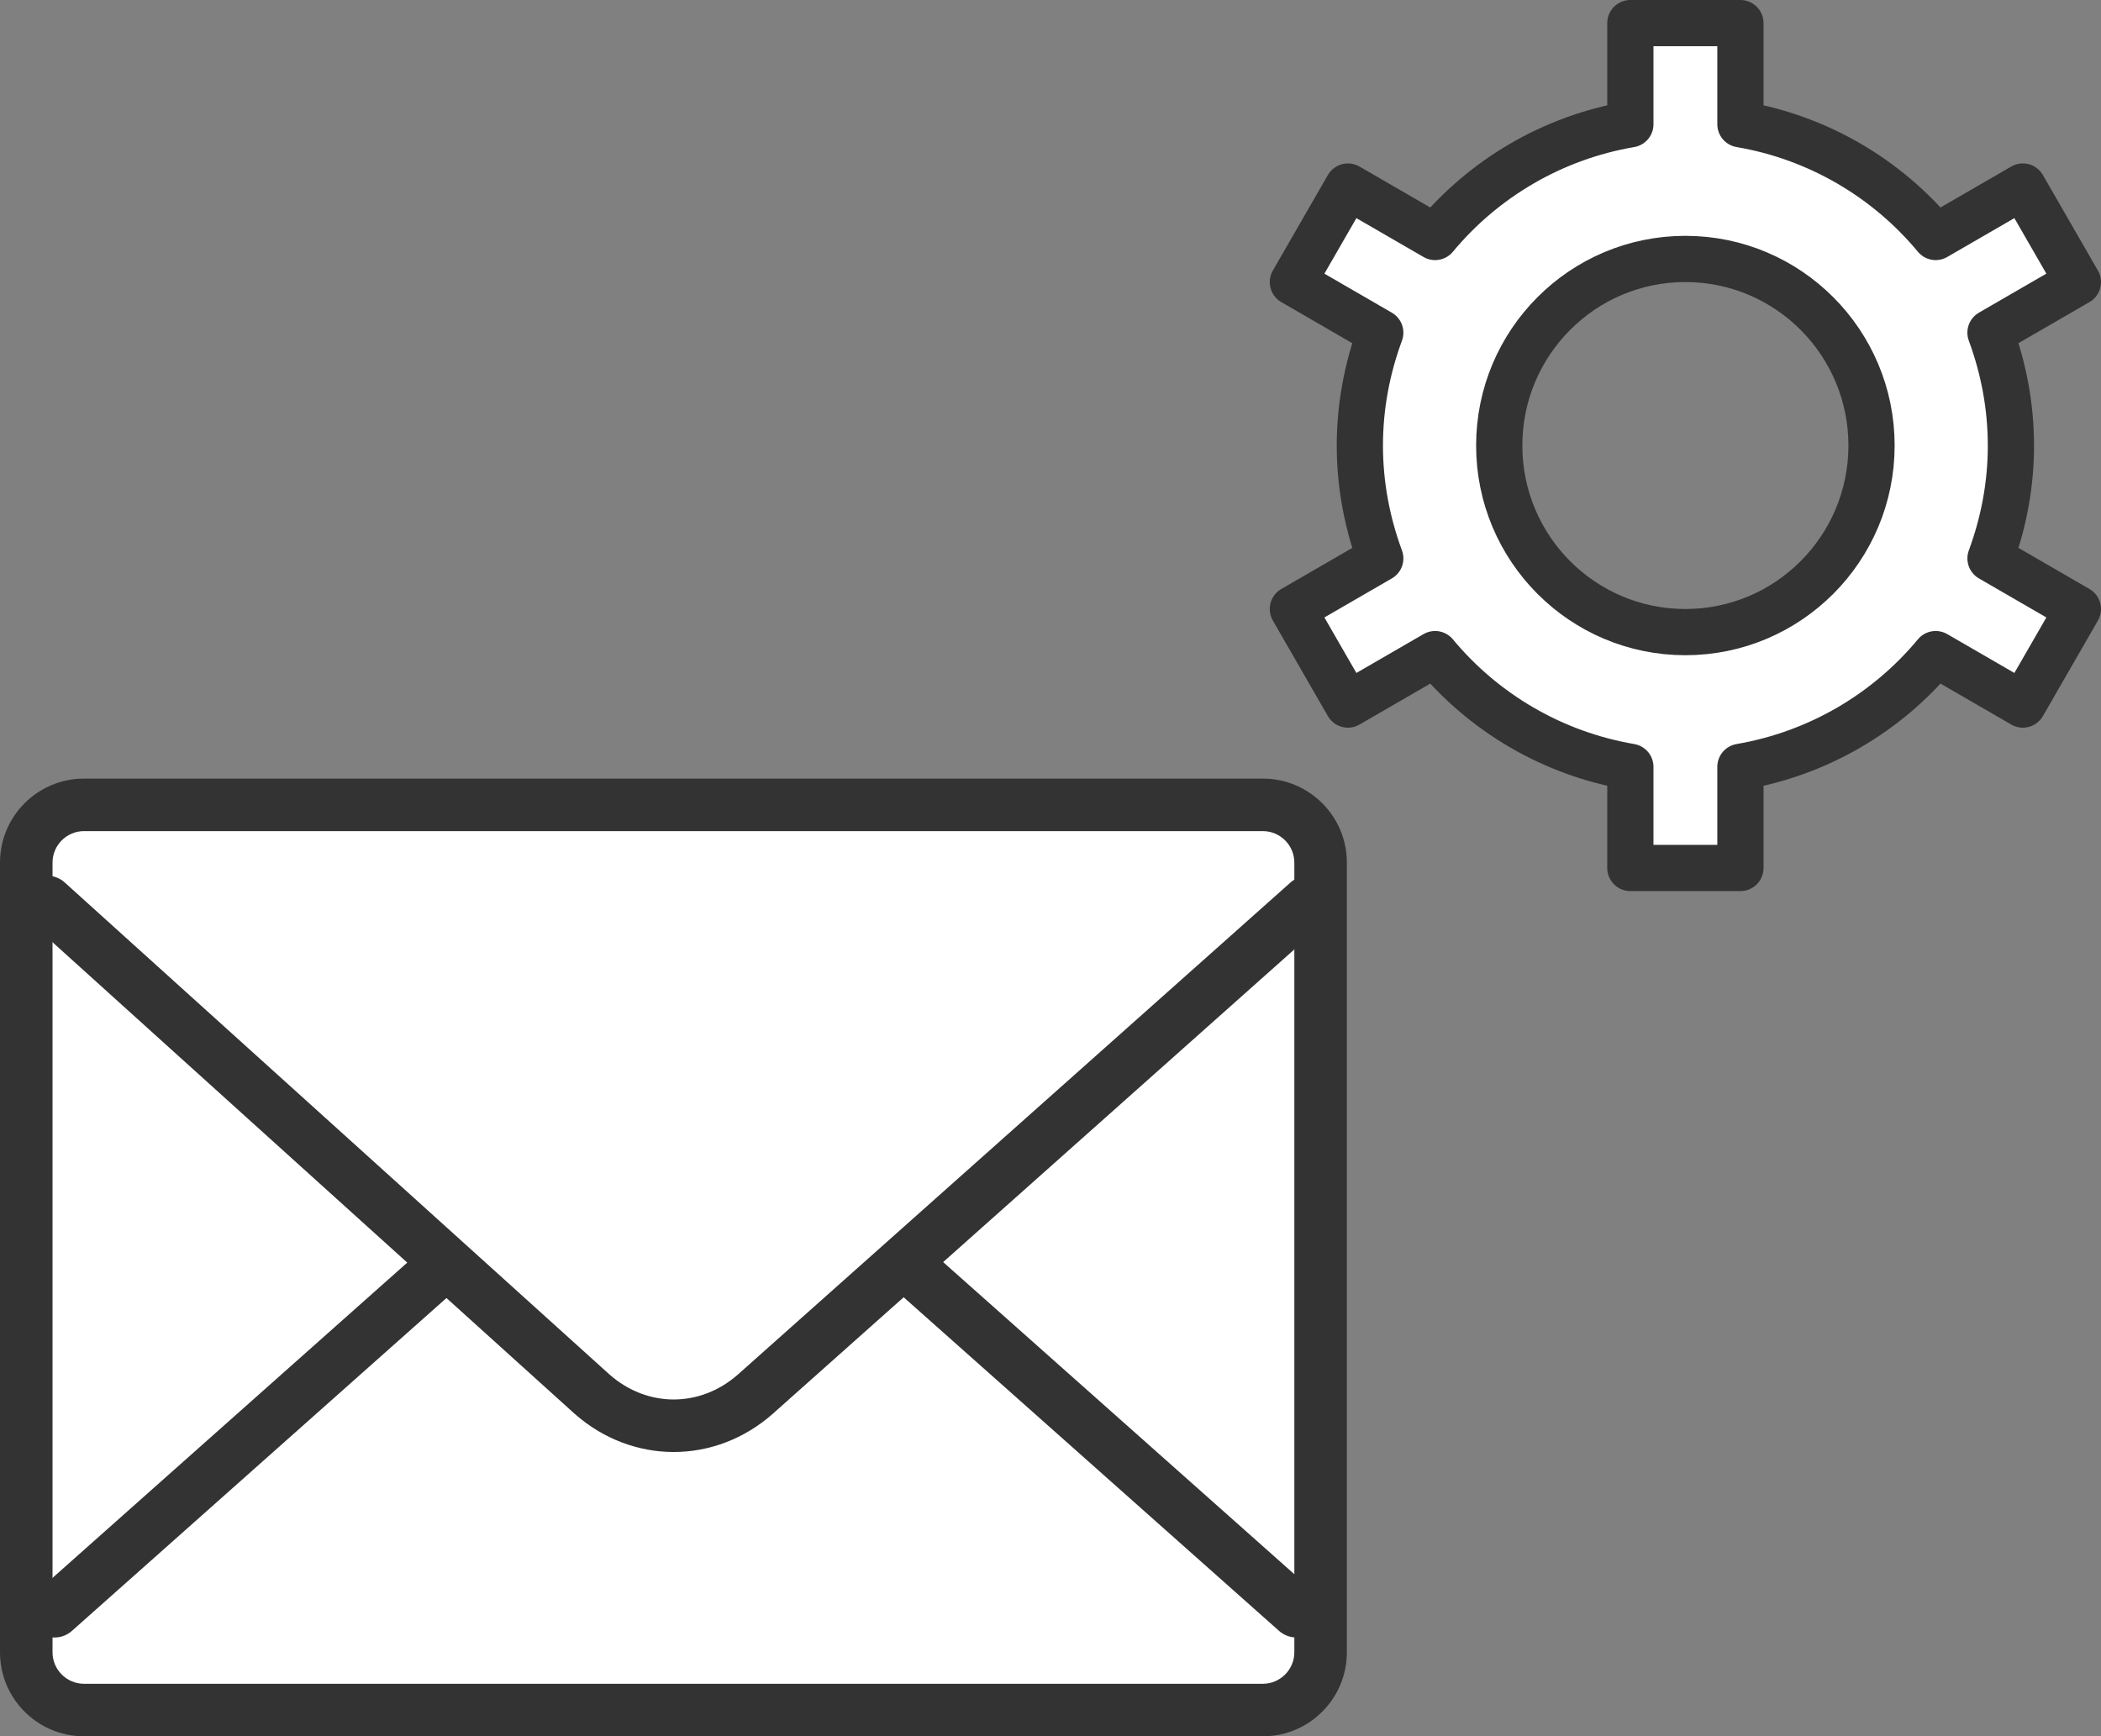 <?xml version="1.0" encoding="UTF-8"?>
<svg xmlns="http://www.w3.org/2000/svg" width="100" height="82.654" version="1.1" viewBox="0 0 100 82.654">
  <rect x="0" y="0" width="100" height="82.654" fill="#808080" stroke="none"/>
  <!-- Generator: Adobe Illustrator 29.0.0, SVG Export Plug-In . SVG Version: 2.1.0 Build 186)  -->
  <defs>
    <style>
      .st0, .st1, .st2, .st3, .st4, .st5, .st6 {
        stroke: #333;
        stroke-linecap: round;
        stroke-linejoin: round;
      }

      .st0, .st2 {
        stroke-width: 2px;
      }

      .st0, .st4, .st5, .st6 {
        fill: none;
      }

      .st7, .st1, .st2, .st3 {
        fill: #fff;
      }

      .st1, .st6 {
        stroke-width: 2.5px;
      }

      .st3, .st4, .st5 {
        stroke-width: 2.2px;
      }

      .st8 {
        fill: #333;
      }

      .st9 {
        display: none;
      }

      .st5 {
        stroke-dasharray: 3.117 6.233;
      }
    </style>
  </defs>
  <g id="_しゃしん" data-name="しゃしん" class="st9">
    <g>
      <path class="st1" d="M72.151,1.487h18c.552,0,1,.448,1,1v11.997h-20V2.487c0-.552.448-1,1-1Z"/>
      <g>
        <rect class="st7" x="1.25" y="9.722" width="97.5" height="71.445" rx=".75" ry=".75"/>
        <path class="st8" d="M97.5,10.972v68.945H2.5V10.972h95M98,8.472H2C.9,8.472,0,9.372,0,10.472v69.945C0,81.517.9,82.417,2,82.417h96c1.1,0,2-.9,2-2V10.472c0-1.1-.9-2-2-2h0Z"/>
      </g>
      <path class="st4" d="M97.63,69.464h-16.821c-.77,0-1.394-.936-1.394-2.091V23.516c0-1.155.624-2.091,1.394-2.091h16.821"/>
      <g>
        <ellipse class="st4" cx="40.348" cy="45.445" rx="22.81" ry="22.873"/>
        <ellipse class="st4" cx="40.348" cy="45.445" rx="14.166" ry="14.205"/>
      </g>
      <rect class="st2" x="8.969" y="15.966" width="8.524" height="5.46"/>
      <ellipse class="st0" cx="68.932" cy="67.245" rx="3.69" ry="3.701"/>
    </g>
  </g>
  <g id="_どうが" data-name="どうが" class="st9">
    <g>
      <g>
        <rect class="st7" x="68.019" y="7.086" width="30.73" height="23.472"/>
        <path class="st8" d="M97.5,8.336v20.972h-28.231V8.336h28.231M99,5.836h-31.231c-.55,0-1,.45-1,1v23.972c0,.55.45,1,1,1h31.231c.55,0,1-.45,1-1V6.836c0-.55-.45-1-1-1h0Z"/>
      </g>
      <g>
        <rect class="st7" x="61.495" y="13.612" width="10.384" height="10.419"/>
        <path class="st8" d="M70.879,14.613v8.419h-8.385v-8.419h8.385M71.879,12.613h-10.385c-.552,0-1,.448-1,1v10.419c0,.552.448,1,1,1h10.385c.552,0,1-.448,1-1v-10.419c0-.552-.448-1-1-1h0Z"/>
      </g>
      <g>
        <rect class="st7" x="16.785" y="1.377" width="44.599" height="33.369" rx=".75" ry=".75"/>
        <path class="st8" d="M60.135,2.627v30.868H18.035V2.627h42.1M60.635.127H17.535c-1.1,0-2,.9-2,2v31.868c0,1.1.9,2,2,2h43.1c1.1,0,2-.9,2-2V2.127c0-1.1-.9-2-2-2h0Z"/>
      </g>
      <g>
        <line class="st1" x1="1.25" y1="77.122" x2="39.085" y2="42.821"/>
        <line class="st1" x1="39.085" y1="35.281" x2="39.085" y2="81.277"/>
        <line class="st1" x1="39.085" y1="42.821" x2="76.92" y2="77.122"/>
        <g>
          <rect class="st7" x="30.594" y="38.651" width="16.983" height="5.952"/>
          <path class="st8" d="M46.577,39.651v3.952h-14.983v-3.952h14.983M47.577,37.651h-16.983c-.552,0-1,.448-1,1v5.952c0,.552.448,1,1,1h16.983c.552,0,1-.448,1-1v-5.952c0-.552-.448-1-1-1h0Z"/>
        </g>
      </g>
      <g>
        <ellipse class="st0" cx="39.085" cy="18.061" rx="10.482" ry="10.511"/>
        <ellipse class="st0" cx="39.085" cy="18.061" rx="6.059" ry="6.075"/>
      </g>
    </g>
  </g>
  <g id="_げんこう" data-name="げんこう" class="st9">
    <g>
      <g>
        <g>
          <path class="st7" d="M17.927,71.754c-1.221,0-2.308-.821-2.643-1.997L1.272,20.604c-.201-.706-.116-1.449.242-2.091.357-.642.943-1.106,1.649-1.308L39.071,6.969c.248-.071.502-.106.756-.106,1.221,0,2.307.821,2.642,1.997l14.011,49.153c.202.707.116,1.449-.241,2.091-.356.642-.942,1.106-1.649,1.308l-35.908,10.236c-.248.07-.501.106-.755.106Z"/>
          <path class="st8" d="M39.827,8.113c.665,0,1.258.448,1.441,1.09l14.012,49.153c.11.385.063.79-.132,1.14-.195.35-.514.603-.9.713l-35.908,10.236c-.136.039-.275.059-.413.059-.665,0-1.258-.448-1.441-1.09L2.474,20.261c-.227-.795.236-1.627,1.031-1.854l35.908-10.236c.136-.039.275-.059.413-.059M39.827,5.613c-.363,0-.732.05-1.099.154L2.82,16.003c-2.124.606-3.356,2.819-2.75,4.943l14.012,49.153c.501,1.758,2.103,2.904,3.845,2.904.363,0,.732-.05,1.099-.154l35.908-10.236c2.125-.606,3.356-2.819,2.75-4.943l-14.012-49.153c-.501-1.758-2.103-2.904-3.845-2.904h0Z"/>
        </g>
        <g>
          <g>
            <path class="st7" d="M34.984,12.7c-.589,0-1.114-.396-1.276-.965l-1.703-5.974c-.097-.341-.056-.7.117-1.01.173-.31.456-.534.796-.631l1.558-.445c.12-.034.243-.051.365-.051.589,0,1.114.396,1.276.965l1.703,5.974c.097.341.056.7-.117,1.01-.173.31-.456.534-.796.631l-1.558.445c-.12.034-.243.051-.365.051Z"/>
            <path class="st8" d="M34.841,4.725c.082,0,.186.052.218.166l1.703,5.974c.017.06.01.119-.02.173-.03.055-.076.091-.137.108l-1.558.444c-.022.006-.043.009-.064.009-.082,0-.186-.052-.218-.166l-1.703-5.974c-.017-.06-.01-.119.02-.173.03-.055.076-.091.137-.108l1.558-.444c.022-.006.043-.009.064-.009M34.841,2.525c-.22,0-.444.03-.667.094l-1.558.444c-1.29.368-2.037,1.711-1.669,3.001l1.703,5.974c.304,1.067,1.277,1.763,2.334,1.763.22,0,.444-.03.667-.094l1.558-.444c1.29-.368,2.037-1.711,1.669-3.001l-1.703-5.974c-.304-1.067-1.277-1.763-2.334-1.763h0Z"/>
          </g>
          <g>
            <path class="st7" d="M25.788,15.321c-.589,0-1.114-.396-1.276-.965l-1.703-5.974c-.201-.704.209-1.44.914-1.641l1.557-.443c.12-.035.243-.052.366-.052.589,0,1.114.396,1.275.964l1.704,5.975c.201.704-.209,1.44-.914,1.641l-1.557.443c-.12.035-.243.052-.366.052Z"/>
            <path class="st8" d="M25.645,7.346c.082,0,.185.052.218.166l1.703,5.974c.017.06.01.119-.02.173-.03.055-.076.091-.137.108l-1.558.444c-.022.006-.043.009-.064.009-.082,0-.185-.052-.218-.166l-1.703-5.974c-.017-.06-.01-.119.02-.173.03-.055.076-.091.137-.108l1.558-.444c.022-.006.043-.009.064-.009M25.645,5.146c-.22,0-.444.03-.667.094l-1.558.444c-1.29.368-2.037,1.711-1.669,3.001l1.703,5.974c.304,1.067,1.277,1.763,2.334,1.763.22,0,.444-.03.667-.094l1.558-.444c1.29-.368,2.037-1.711,1.669-3.001l-1.703-5.974c-.304-1.067-1.277-1.763-2.334-1.763h0Z"/>
          </g>
          <g>
            <path class="st7" d="M16.592,17.943c-.589,0-1.114-.396-1.276-.965l-1.703-5.974c-.097-.341-.056-.7.117-1.01.173-.31.456-.534.797-.632l1.557-.443c.12-.035.243-.052.366-.052.589,0,1.114.396,1.276.965l1.703,5.974c.097.341.056.7-.117,1.01-.173.31-.456.534-.796.631l-1.558.445c-.12.034-.243.051-.365.051Z"/>
            <path class="st8" d="M16.449,9.967c.082,0,.185.052.218.166l1.703,5.974c.017.06.01.119-.02.173-.03.055-.076.091-.137.108l-1.558.444c-.022.006-.043.009-.064.009-.082,0-.185-.052-.218-.166l-1.703-5.974c-.017-.06-.01-.119.02-.173.03-.055.076-.091.137-.108l1.558-.444c.022-.006.043-.009.064-.009M16.449,7.767c-.22,0-.444.03-.667.094l-1.558.444c-1.29.368-2.037,1.711-1.669,3.001l1.703,5.974c.304,1.067,1.277,1.763,2.334,1.763.22,0,.444-.03.667-.094l1.558-.444c1.29-.368,2.037-1.711,1.669-3.001l-1.703-5.974c-.304-1.067-1.277-1.763-2.334-1.763h0Z"/>
          </g>
          <g>
            <path class="st7" d="M7.396,20.564c-.589,0-1.114-.396-1.276-.965l-1.703-5.974c-.201-.704.209-1.44.914-1.641l1.557-.443c.12-.035.243-.052.366-.052.589,0,1.114.396,1.275.964l1.704,5.975c.201.704-.209,1.44-.914,1.641l-1.557.443c-.12.035-.243.052-.366.052Z"/>
            <path class="st8" d="M7.254,12.589c.082,0,.186.052.218.166l1.703,5.974c.017.06.01.119-.02.173-.03.055-.076.091-.137.108l-1.558.444c-.022.006-.043.009-.064.009-.082,0-.186-.052-.218-.166l-1.703-5.974c-.017-.06-.01-.119.02-.173.03-.055.076-.091.137-.108l1.558-.444c.022-.006.043-.009.064-.009M7.254,10.389c-.22,0-.444.03-.667.094l-1.558.444c-1.29.368-2.037,1.711-1.669,3.001l1.703,5.974c.304,1.067,1.277,1.763,2.334,1.763.22,0,.444-.03.667-.094l1.558-.444c1.29-.368,2.037-1.711,1.669-3.001l-1.703-5.974c-.304-1.067-1.277-1.763-2.334-1.763h0Z"/>
          </g>
        </g>
      </g>
      <g>
        <g>
          <path class="st7" d="M58.796,81.193c-.221,0-.485-.114-.619-.367l-1.645-12.345,7.308-7.717,6.834,3.189-1.265,10.935-10.464,6.288c-.049.011-.099.017-.149.017h0Z"/>
          <path class="st8" d="M64.128,62.278l5.201,2.427-1.091,9.429-8.973,5.392-1.414-10.62,6.277-6.629M63.552,59.251l-8.337,8.804,1.745,13.102c.284.791,1.039,1.287,1.837,1.287.222,0,.447-.038.666-.119l11.118-6.681,1.439-12.441-8.467-3.952h0Z"/>
        </g>
        <g>
          <path class="st7" d="M63.202,71.941c-.131,0-.258-.028-.378-.085-.216-.101-.38-.28-.462-.505s-.071-.468.03-.685c.146-.312.466-.516.812-.516.131,0,.258.028.377.084.446.208.64.742.432,1.189-.146.313-.465.517-.812.517Z"/>
          <path class="st8" d="M63.204,68.9c-.807,0-1.58.458-1.944,1.238-.501,1.073-.037,2.349,1.036,2.85.293.137.602.202.905.202.807,0,1.58-.458,1.944-1.238.501-1.073.037-2.349-1.036-2.85-.293-.137-.602-.202-.905-.202h0Z"/>
        </g>
        <line class="st2" x1="59.367" y1="79.264" x2="62.746" y2="72.024"/>
        <rect class="st1" x="65.482" y="50.557" width="8.053" height="13.954" transform="translate(108.162 139.068) rotate(-154.98)"/>
        <g>
          <path class="st7" d="M73.097,58.555c-1.505,0-2.92-.274-3.986-.771-2.007-.938-3.959-3.234-4.745-5.587-.373-1.113-.656-2.744.109-4.185L87.317,5.018c1.166-2.195,3.348-3.558,5.692-3.558.844,0,1.658.18,2.421.536,2.923,1.365,4.194,4.949,2.895,8.16l-18.283,45.121c-.918,2.265-4.149,3.278-6.945,3.278h0Z"/>
          <path class="st8" d="M93.009,2.71c.66,0,1.297.141,1.892.419,2.321,1.083,3.315,3.963,2.264,6.557l-18.283,45.121c-.596,1.47-2.975,2.497-5.786,2.497-1.306,0-2.567-.239-3.458-.654-1.694-.791-3.414-2.83-4.089-4.85-.295-.882-.53-2.153.028-3.203L88.421,5.605c.949-1.785,2.707-2.895,4.588-2.895M93.009.21c-2.711,0-5.379,1.554-6.796,4.222l-22.843,42.993c-2.095,3.943,1.399,9.711,5.212,11.491,1.251.584,2.86.889,4.515.889,3.389,0,6.976-1.278,8.103-4.058l18.283-45.121c1.551-3.829.004-8.115-3.524-9.761h0c-.949-.443-1.953-.653-2.95-.653h0Z"/>
        </g>
      </g>
    </g>
  </g>
  <g id="_いらすと" data-name="いらすと" class="st9">
    <g>
      <g>
        <g>
          <path class="st7" d="M34.177,54.864c-4.297,0-8.566-.825-12.69-2.454C5.859,46.241-2.55,30.309,2.743,16.895,6.48,7.422,16.389,1.301,27.988,1.301c4.298,0,8.569.826,12.695,2.455,12.36,4.88,20.525,15.947,20.319,27.539-.006.353-.408.357-.412.357-.104,0-.204-.032-.297-.096-.221-.151-.45-.296-.688-.433-1.523-.88-3.192-1.345-4.828-1.345-2.479,0-4.597,1.104-5.664,2.953-1.83,3.17-.102,7.607,3.854,9.892.596.344,1.214.624,1.84.836.471.16.815.527.945,1.008.132.486.018.984-.313,1.366-4.976,5.739-12.726,9.031-21.26,9.031h-.001Z"/>
          <path class="st8" d="M27.985.052l.002,2.5c4.141,0,8.258.797,12.236,2.367,11.338,4.476,19.004,14.329,19.506,24.848-1.576-.812-3.277-1.239-4.952-1.239-2.932,0-5.454,1.338-6.747,3.578-2.174,3.767-.241,8.971,4.311,11.599.66.381,1.353.696,2.062.937.033.011.111.038.142.151.033.122-.029.194-.052.221-4.738,5.466-12.143,8.601-20.316,8.601-4.138,0-8.253-.796-12.231-2.366C6.959,45.332-1.134,30.127,3.905,17.353,7.453,8.362,16.905,2.552,27.985,2.552V.052M27.988.052c-11.768,0-22.343,6.081-26.408,16.384-5.554,14.078,3.153,30.705,19.448,37.138,4.368,1.724,8.839,2.541,13.149,2.541,8.817,0,16.964-3.416,22.205-9.463,1.271-1.466.663-3.751-1.174-4.376-.545-.185-1.088-.43-1.616-.735-3.363-1.942-4.884-5.607-3.396-8.185.88-1.524,2.615-2.328,4.582-2.328,1.359,0,2.828.383,4.203,1.177.209.121.411.248.606.382.315.216.664.315,1.004.315.854,0,1.645-.625,1.662-1.584.209-11.749-7.985-23.543-21.11-28.724C36.773.869,32.299.052,27.988.052h0Z"/>
        </g>
        <path class="st8" d="M13.299,13.902c1.829,0,3.318,1.489,3.318,3.319s-1.488,3.319-3.318,3.319-3.318-1.489-3.318-3.319,1.488-3.319,3.318-3.319M13.299,11.702c-3.047,0-5.518,2.471-5.518,5.519s2.47,5.519,5.518,5.519,5.518-2.471,5.518-5.519-2.47-5.519-5.518-5.519h0Z"/>
        <path class="st8" d="M10.811,29.647c1.153,0,2.091.938,2.091,2.092s-.938,2.092-2.091,2.092-2.091-.938-2.091-2.092.938-2.092,2.091-2.092M10.811,27.447c-2.37,0-4.291,1.922-4.291,4.292s1.921,4.292,4.291,4.292,4.291-1.922,4.291-4.292-1.921-4.292-4.291-4.292h0Z"/>
        <path class="st8" d="M18.009,41.393c.589,0,1.068.479,1.068,1.069s-.479,1.069-1.068,1.069-1.068-.479-1.068-1.069.479-1.069,1.068-1.069M18.009,39.193c-1.805,0-3.268,1.463-3.268,3.269s1.463,3.269,3.268,3.269,3.268-1.463,3.268-3.269-1.463-3.269-3.268-3.269h0Z"/>
        <path class="st8" d="M25.552,7.267c1.153,0,2.091.938,2.091,2.092s-.938,2.092-2.091,2.092-2.091-.938-2.091-2.092.938-2.092,2.091-2.092M25.552,5.067c-2.37,0-4.291,1.922-4.291,4.292s1.921,4.292,4.291,4.292,4.291-1.922,4.291-4.292-1.921-4.292-4.291-4.292h0Z"/>
        <circle class="st8" cx="27.481" cy="47.576" r="2.29"/>
      </g>
      <g>
        <path class="st1" d="M76.734,12.489c1.862,3.939,1.027,8.241-1.865,9.608-2.892,1.368-6.745-.717-8.607-4.656-1.862-3.939.791-18.587,2.162-15.696,1.688,3.559,6.449,6.804,8.31,10.743Z"/>
        <g>
          <path class="st7" d="M92.179,81.352c-1.128,0-2.135-.71-2.508-1.769l-18.521-52.666c-.484-1.377.242-2.892,1.619-3.376l4.028-1.418c.281-.099.574-.149.87-.149,1.127,0,2.135.71,2.508,1.769l18.521,52.667c.484,1.377-.241,2.892-1.618,3.377l-4.029,1.416c-.281.1-.574.149-.87.149Z"/>
          <path class="st8" d="M77.667,23.224c.598,0,1.132.375,1.328.933l18.523,52.667c.251.715-.14,1.531-.855,1.782l-4.029,1.418c-.148.052-.301.078-.455.078-.598,0-1.132-.375-1.328-.933l-18.523-52.667c-.251-.715.14-1.531.855-1.782l4.029-1.418c.148-.052.301-.078.455-.078M77.667,20.724c-.427,0-.861.071-1.285.22l-4.029,1.418c-2.022.712-3.094,2.948-2.383,4.97l18.523,52.667c.562,1.599,2.077,2.604,3.686,2.604.427,0,.861-.071,1.285-.22l4.029-1.418c2.022-.712,3.094-2.948,2.383-4.97l-18.523-52.667c-.562-1.599-2.077-2.604-3.686-2.604h0Z"/>
        </g>
      </g>
    </g>
  </g>
  <g id="_メール" data-name="メール">
    <g>
      <path class="st3" d="M95.712,21.209c0-1.892-.354-3.696-.972-5.373l4.16-2.408-2.62-4.549-4.149,2.402c-2.311-2.784-5.578-4.731-9.293-5.366V1.1h-5.239v4.816c-3.715.636-6.982,2.582-9.293,5.366l-4.15-2.402-2.62,4.549,4.16,2.408c-.618,1.676-.972,3.481-.972,5.373s.354,3.696.972,5.373l-4.16,2.408,2.62,4.549,4.15-2.402c2.311,2.784,5.578,4.731,9.293,5.366v4.816h5.239v-4.816c3.715-.636,6.982-2.582,9.293-5.366l4.15,2.402,2.62-4.549-4.16-2.408c.618-1.677.972-3.481.972-5.373ZM80.218,30.091c-4.893,0-8.86-3.977-8.86-8.882s3.967-8.882,8.86-8.882,8.86,3.977,8.86,8.882-3.967,8.882-8.86,8.882Z"/>
      <g>
        <g>
          <path class="st7" d="M4,38.314h56.105c1.518,0,2.751,1.233,2.751,2.751v37.59c0,1.518-1.232,2.75-2.75,2.75H4c-1.518,0-2.75-1.232-2.75-2.75v-37.591c0-1.518,1.232-2.75,2.75-2.75Z"/>
          <path class="st8" d="M60.106,39.564c.827,0,1.5.673,1.5,1.5v37.59c0,.827-.673,1.5-1.5,1.5H4c-.827,0-1.5-.673-1.5-1.5v-37.59c0-.827.673-1.5,1.5-1.5h56.106M60.106,37.064H4c-2.209,0-4,1.791-4,4v37.59c0,2.209,1.791,4,4,4h56.106c2.209,0,4-1.791,4-4v-37.59c0-2.209-1.791-4-4-4h0Z"/>
        </g>
        <path class="st6" d="M2.243,42.937l25.937,23.429c2.273,2.006,5.5,2.006,7.772,0l26.311-23.429"/>
        <line class="st6" x1="2.594" y1="76.701" x2="20.929" y2="60.404"/>
        <line class="st6" x1="61.708" y1="76.701" x2="43.373" y2="60.404"/>
      </g>
    </g>
  </g>
  <g id="_ロゴ" data-name="ロゴ" class="st9">
    <g>
      <g>
        <rect class="st7" x="1.25" y="1.4" width="97.5" height="79.854" rx="13.75" ry="13.75"/>
        <path class="st8" d="M85,2.65c6.893,0,12.5,5.607,12.5,12.5v52.354c0,6.893-5.607,12.5-12.5,12.5H15c-6.893,0-12.5-5.607-12.5-12.5V15.15c0-6.893,5.607-12.5,12.5-12.5h70M85,.15H15C6.716.15,0,6.866,0,15.15v52.354C0,75.788,6.716,82.504,15,82.504h70c8.284,0,15-6.716,15-15V15.15c0-8.284-6.716-15-15-15h0Z"/>
      </g>
      <g>
        <rect class="st7" x="7.771" y="8.252" width="84.458" height="66.15" rx="9.9" ry="9.9"/>
        <path class="st8" d="M82.329,9.352c4.852,0,8.8,3.948,8.8,8.8v46.35c0,4.852-3.948,8.8-8.8,8.8H17.671c-4.852,0-8.8-3.948-8.8-8.8V18.152c0-4.852,3.948-8.8,8.8-8.8h64.657M82.329,7.152H17.671c-6.075,0-11,4.925-11,11v46.35c0,6.075,4.925,11,11,11h64.657c6.075,0,11-4.925,11-11V18.152c0-6.075-4.925-11-11-11h0Z"/>
      </g>
      <g>
        <polygon class="st8" points="25.296 34.377 22.224 34.377 22.224 48.172 31.206 48.172 31.206 45.327 25.296 45.327 25.296 34.377"/>
        <path class="st8" d="M40.046,34.22c-3.937,0-6.481,2.831-6.481,7.211,0,4.537,2.301,7.037,6.481,7.037,3.985,0,6.462-2.77,6.462-7.229,0-4.526-2.296-7.019-6.462-7.019ZM40.046,45.605c-2.16,0-3.254-1.41-3.254-4.191,0-3.608,1.769-4.365,3.254-4.365,2.188,0,3.252,1.377,3.252,4.209,0,3.593-1.769,4.348-3.252,4.348Z"/>
        <path class="st8" d="M55.58,43.01h2.676v2.612c-.071,0-.136-.002-.194,0-3.3,0-4.904-1.434-4.904-4.383,0-2.668,1.619-4.261,4.331-4.261,1.02,0,1.829.076,2.468.233l.449.11v-2.84l-.286-.062c-.766-.166-1.594-.234-2.857-.234-3.366,0-7.297,1.911-7.297,7.297,0,4.373,2.754,6.88,7.558,6.88.943,0,2.32-.113,3.428-.282l.307-.047v-7.678h-5.678v2.654Z"/>
        <path class="st8" d="M71.313,34.22c-3.937,0-6.481,2.831-6.481,7.211,0,4.537,2.301,7.037,6.481,7.037,3.985,0,6.462-2.77,6.462-7.229,0-4.526-2.296-7.019-6.462-7.019ZM71.313,45.605c-2.158,0-3.254-1.41-3.254-4.191,0-3.608,1.769-4.365,3.254-4.365,2.188,0,3.252,1.377,3.252,4.209,0,3.593-1.769,4.348-3.252,4.348Z"/>
      </g>
    </g>
  </g>
  <g id="_いんさつぶつ" data-name="いんさつぶつ" class="st9">
    <g>
      <g>
        <path class="st7" d="M1.25,13.434L32.595,1.375l32.528,11.59c.136.049.278.073.42.073.143,0,.285-.024.421-.073L98.75,1.24v63.953l-33.264,15.749-32.103-12.018c-.142-.053-.29-.079-.438-.079-.158,0-.315.029-.463.089L1.25,81.406V13.434Z"/>
        <path class="st8" d="M99.35,2.352h.005-.005M32.612,2.708l32.092,11.435c.271.097.555.145.839.145s.57-.049.842-.146l31.115-11.128v61.387l-32.071,15.184-31.608-11.832c-.283-.106-.58-.159-.876-.159-.315,0-.63.059-.927.178l-29.517,11.788V14.293L32.612,2.708M98.878-.066c-.122,0-.246.021-.37.065l-32.965,11.79L32.579.042,0,12.576v68.984c0,.665.528,1.161,1.122,1.161.134,0,.271-.025.407-.079l31.416-12.546,32.598,12.202,34.457-16.314V1.094c0-.662-.526-1.16-1.122-1.16h0Z"/>
      </g>
      <line class="st4" x1="65.543" y1="80.327" x2="65.558" y2="13.859"/>
      <g>
        <line class="st4" x1="32.772" y1="2.516" x2="32.772" y2="4.016"/>
        <line class="st5" x1="32.772" y1="10.25" x2="32.772" y2="63.233"/>
        <line class="st4" x1="32.772" y1="66.35" x2="32.772" y2="67.85"/>
      </g>
    </g>
  </g>
  <g id="_デジタルブック" data-name="デジタルブック" class="st9">
    <g>
      <g>
        <path class="st1" d="M95.641,34.831s1.695-.552,3.109,0v41.83s-.678-1.782-37.479,4.636c0,0-33.422-6.169-38.194-4.746v-42.96s2.468-.775,3.786,0"/>
        <path class="st1" d="M60.972,35.404s-15.689-10.206-34.135-5.381v43.978s18.218-1.784,34.135,5.938v-44.535Z"/>
        <path class="st1" d="M60.972,35.404s15.689-10.206,34.135-5.381v43.978s-15.915-2.781-34.135,5.938v-44.535Z"/>
      </g>
      <g>
        <ellipse class="st1" cx="16.259" cy="16.449" rx="15.009" ry="15.093"/>
        <line class="st4" x1="16.259" y1="1.357" x2="16.259" y2="31.542"/>
        <path class="st4" d="M16.259,1.357c-.554.36-8.145,5.482-8.183,15.021-.038,9.63,7.657,14.822,8.183,15.164"/>
        <path class="st4" d="M16.258,1.357c.554.36,8.145,5.481,8.184,15.021.039,9.63-7.656,14.823-8.182,15.165"/>
        <g>
          <line class="st4" x1="30.364" y1="11.902" x2="2.154" y2="11.902"/>
          <line class="st4" x1="30.364" y1="20.996" x2="2.154" y2="20.996"/>
        </g>
      </g>
    </g>
  </g>
</svg>